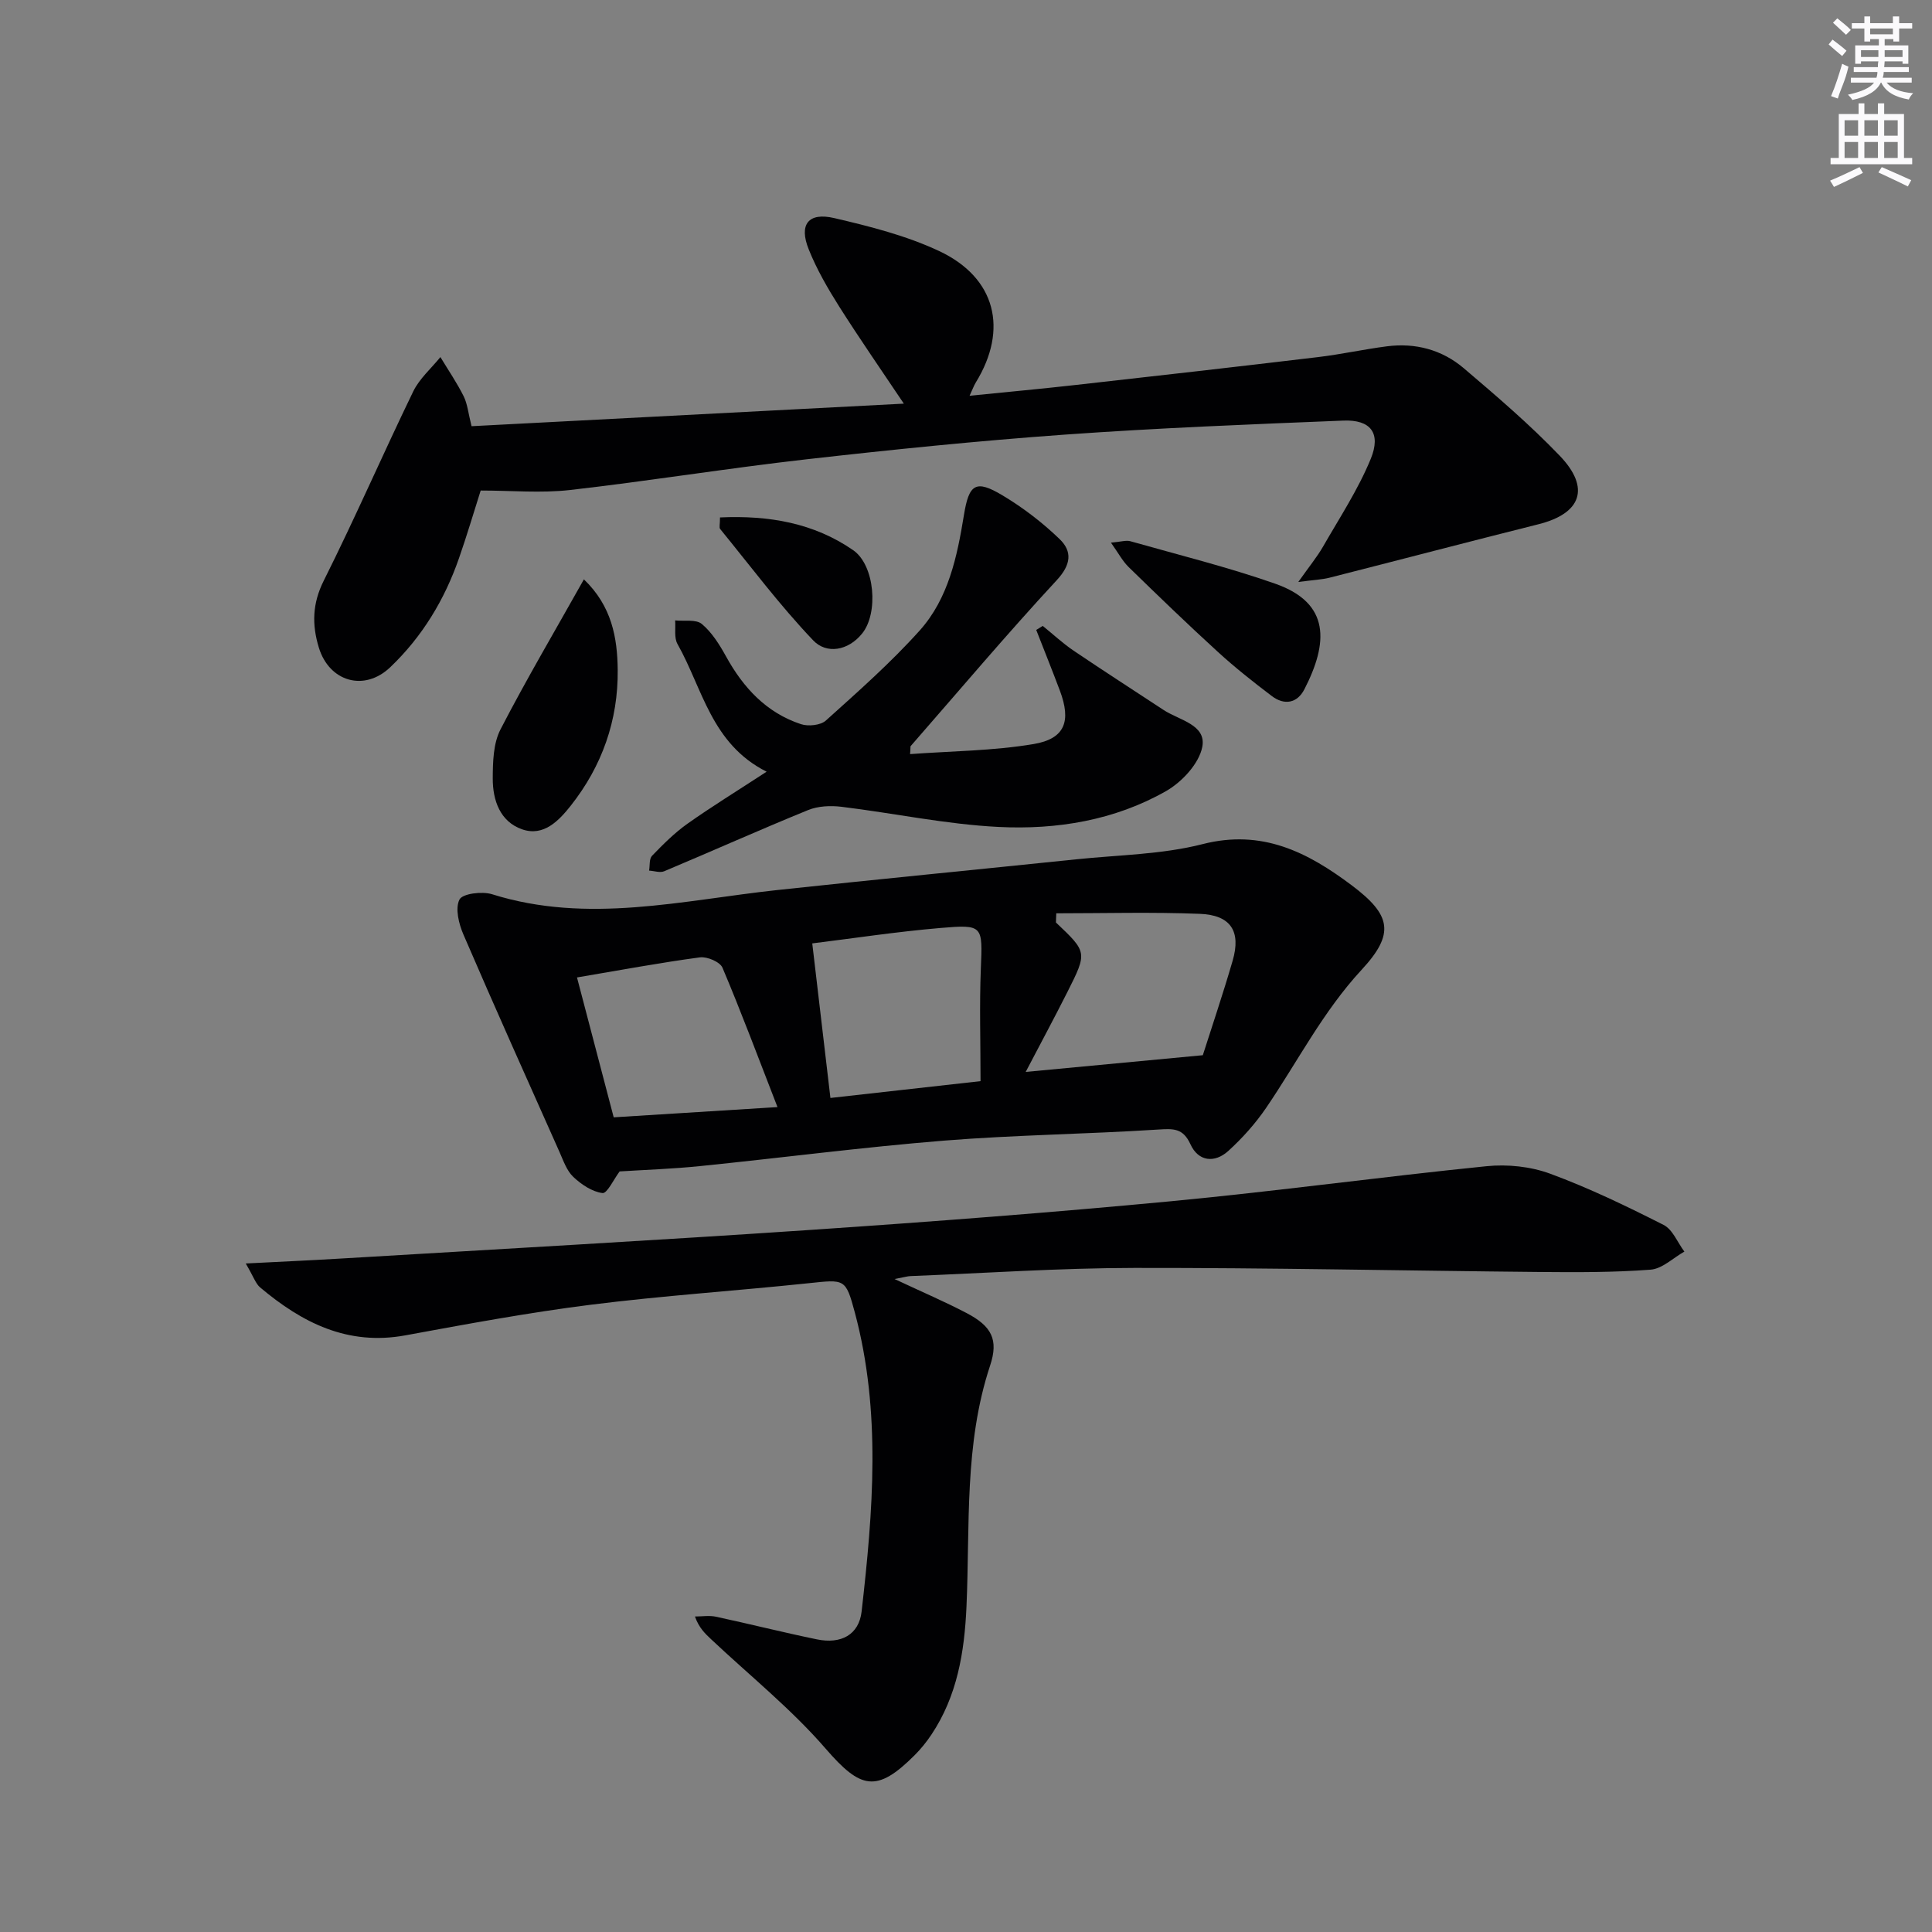 <svg enable-background="new 0 0 400 400" viewBox="0 0 400 400" xmlns="http://www.w3.org/2000/svg"><rect x="0" y="0" width="400" height="400" fill="#808080" stroke="none"/><g fill="#010103"><path d="m50.88 261.59c7.42-.38 13.47-.65 19.51-1.01 32.52-1.95 65.06-3.75 97.56-5.95 24.86-1.68 49.72-3.58 74.53-5.93 21.8-2.07 43.51-5.05 65.29-7.25 4.32-.44 9.12.06 13.17 1.55 8.04 2.96 15.82 6.72 23.48 10.6 1.89.95 2.89 3.64 4.31 5.53-2.33 1.31-4.58 3.56-6.99 3.74-7.62.58-15.31.55-22.97.48-27.96-.26-55.93-.88-83.89-.84-15.46.02-30.91 1.08-46.37 1.69-.6.02-1.19.21-3.3.61 5.86 2.75 10.48 4.72 14.92 7.05 5.2 2.72 6.64 5.51 4.86 10.87-5.4 16.29-4.15 33.18-4.89 49.89-.42 9.43-1.91 18.51-7.27 26.53-1.01 1.51-2.17 2.95-3.46 4.24-7.88 7.89-11.2 6.99-18.4-1.32-7.12-8.23-15.74-15.15-23.71-22.65-1.27-1.19-2.54-2.38-3.38-4.74 1.45 0 2.96-.25 4.34.04 6.98 1.5 13.91 3.25 20.9 4.69 5.02 1.04 8.72-.95 9.27-5.78 2.35-20.66 4.09-41.38-1.4-61.87-1.91-7.12-2.08-6.87-9.62-6.08-15.03 1.58-30.13 2.57-45.12 4.46-12.84 1.62-25.59 3.99-38.32 6.33-11.94 2.2-21.39-2.61-30.07-9.92-.92-.77-1.33-2.15-2.98-4.96z"/><path d="m128.29 242.53c-1.24 1.65-2.59 4.6-3.55 4.48-2.15-.27-4.39-1.78-6.05-3.35-1.36-1.29-2.05-3.35-2.85-5.15-6.68-14.98-13.4-29.95-19.89-45.02-.96-2.22-1.75-5.41-.82-7.25.63-1.24 4.68-1.74 6.74-1.1 19.84 6.23 39.42 1.25 59.09-.87 20.62-2.22 41.26-4.22 61.89-6.36 8.73-.91 17.7-.99 26.12-3.14 12.34-3.16 21.76 1.67 30.91 8.54 8.16 6.13 8.95 10 2.03 17.47-8 8.64-13.24 19-19.75 28.56-2.22 3.26-4.93 6.29-7.85 8.95-2.83 2.56-6.2 2.21-7.84-1.38-1.54-3.36-3.52-3.25-6.66-3.05-14.76.95-29.58 1.11-44.31 2.29-16.86 1.36-33.65 3.56-50.48 5.27-5.74.59-11.5.78-16.73 1.11zm39.88-47.21c1.29 10.95 2.49 21.22 3.76 32 10.12-1.13 20.05-2.24 31.08-3.48 0-8.29-.24-15.76.06-23.22.36-9 .54-9.25-8.39-8.49-9.03.77-18.01 2.14-26.51 3.19zm50.52-6.23c-.02.63-.05 1.27-.07 1.9 6.48 6.14 6.52 6.16 2.38 14.38-2.69 5.34-5.53 10.61-8.64 16.56 12.79-1.21 24.26-2.29 36.67-3.46 1.81-5.69 4.15-12.59 6.18-19.58 1.77-6.08-.39-9.45-6.82-9.69-9.88-.39-19.8-.11-29.7-.11zm-57.72 40.12c-4.06-10.45-7.53-19.74-11.39-28.86-.51-1.2-3.17-2.33-4.65-2.14-8.18 1.09-16.3 2.61-25.47 4.16 2.47 9.43 5 19.07 7.6 28.96 11.2-.69 21.89-1.36 33.91-2.12z"/><path d="m97.63 88.24c29.88-1.56 59.51-3.11 89.5-4.67-4.69-7.01-9.19-13.48-13.4-20.13-2.38-3.77-4.65-7.7-6.3-11.83-2.06-5.12-.09-7.71 5.28-6.46 7.39 1.72 14.92 3.63 21.74 6.83 11.74 5.52 14.33 16.21 7.59 27.19-.41.66-.67 1.42-1.3 2.77 7.81-.79 15-1.45 22.18-2.26 16.67-1.87 33.34-3.76 49.99-5.75 4.77-.57 9.48-1.62 14.25-2.23 5.89-.76 11.39.71 15.88 4.52 6.83 5.81 13.68 11.67 19.88 18.13 6.42 6.69 4.46 11.97-4.4 14.19-14.44 3.62-28.84 7.4-43.27 11.07-1.55.39-3.18.45-6.45.88 2.28-3.23 3.88-5.17 5.12-7.32 3.43-5.98 7.28-11.83 9.88-18.17 2.19-5.35-.04-8.15-5.68-7.92-19.21.77-38.44 1.53-57.62 2.9-17.89 1.28-35.76 3.1-53.58 5.12-16.33 1.85-32.57 4.49-48.89 6.35-6.01.68-12.16.11-18.51.11-1.45 4.56-2.85 9.31-4.48 13.98-2.99 8.62-7.62 16.28-14.23 22.59-5.37 5.13-12.64 3.03-14.8-4.06-1.44-4.73-1.36-9.1 1.02-13.85 6.47-12.92 12.23-26.19 18.53-39.19 1.29-2.65 3.72-4.75 5.62-7.1 1.63 2.7 3.42 5.31 4.82 8.12.79 1.6.95 3.51 1.63 6.19z"/><path d="m188.42 156.13c8.53-.63 17.17-.67 25.57-2.08 6.54-1.1 7.82-4.75 5.44-11.08-1.58-4.2-3.26-8.37-4.89-12.55.45-.28.9-.55 1.35-.83 2.13 1.72 4.14 3.6 6.4 5.13 6.16 4.17 12.42 8.19 18.63 12.28 3.21 2.11 8.89 3.03 8 7.64-.67 3.46-4.21 7.27-7.49 9.14-10.65 6.07-22.64 8.03-34.67 7.43-10.88-.54-21.66-2.85-32.51-4.17-2.27-.28-4.87-.17-6.95.68-9.99 4.07-19.83 8.48-29.78 12.66-.87.37-2.08-.07-3.13-.13.18-1.04 0-2.43.6-3.06 2.29-2.37 4.66-4.75 7.33-6.64 5-3.54 10.23-6.75 16.4-10.78-11.46-5.76-13.24-17.21-18.45-26.43-.74-1.31-.36-3.25-.49-4.89 1.88.2 4.32-.27 5.53.74 2.08 1.74 3.65 4.26 5 6.7 3.58 6.5 8.36 11.67 15.52 14.04 1.51.5 4.06.24 5.16-.75 6.67-6.01 13.45-11.98 19.43-18.65 5.94-6.63 7.75-15.28 9.15-23.89 1.05-6.47 2.45-7.4 8.02-4.06 4.23 2.53 8.24 5.61 11.78 9.02 2.66 2.56 2.41 5.3-.6 8.54-10.37 11.2-20.22 22.88-30.26 34.37-.01.54-.05 1.08-.09 1.62z"/><path d="m120.89 119.95c5.8 5.56 6.93 12.13 7 18.74.11 10.43-3.24 19.93-9.74 28.14-2.48 3.13-5.63 6.42-10.06 4.87-4.57-1.6-6.08-6.02-6.07-10.51.01-3.42.1-7.26 1.6-10.17 5.39-10.43 11.37-20.55 17.27-31.07z"/><path d="m230.01 112.35c2.09-.18 3.13-.54 4-.3 10.04 2.85 20.21 5.36 30.04 8.81 11.46 4.03 10.93 12.28 6.01 21.85-1.49 2.9-4.15 3.36-6.73 1.41-3.83-2.9-7.62-5.9-11.16-9.13-6.27-5.73-12.38-11.62-18.46-17.55-1.3-1.26-2.17-2.95-3.7-5.09z"/><path d="m149.07 107.13c10.13-.46 19.41 1.14 27.57 6.78 4.49 3.1 5.29 13.02 1.85 17.26-2.91 3.6-7.38 4.29-10.11 1.43-6.91-7.24-12.94-15.31-19.28-23.08-.24-.28-.03-.94-.03-2.39z"/></g><path d="m378.6 9.2.8-1c.9.7 1.9 1.4 2.9 2.3l-.9 1.1c-1.1-.9-2-1.7-2.8-2.4zm.5 10.7c.9-2.1 1.6-4.3 2.3-6.7.4.2.8.4 1.3.6-.7 3.1-1.5 4.3-2.2 6.6zm.4-15.2.9-.9c1 .8 2 1.6 2.8 2.4l-1 1c-1-.9-1.9-1.8-2.7-2.5zm12.5-1.3h1.2v1.4h2.7v1.1h-2.7v2.7h-1.2v-.5h-1.8v1.3h4.9v3.8h-1.2v-.5h-3.7c0 .4-.1.9-.1 1.2h5.1v1h-5.2c0 .5-.1.9-.2 1.2h6v1h-5.2c1.1 1.3 2.9 2 5.5 2.2-.4.4-.7.8-.9 1.3-2.9-.5-4.8-1.6-5.7-3.5h-.1c-.8 1.7-2.7 2.9-5.9 3.6-.2-.4-.6-.8-.9-1.1 2.8-.6 4.6-1.4 5.4-2.5h-4.8v-1h5.3c.1-.3.2-.7.2-1.2h-4.9v-1h5c0-.4 0-.8.1-1.2h-3.6v.5h-1.2v-3.8h4.9v-1.3h-1.8v.5h-1.2v-2.7h-2.6v-1.1h2.6v-1.4h1.2v1.4h4.7v-1.4zm-6.7 8.4h3.6c0-.4 0-.9 0-1.4h-3.6zm1.9-4.7h4.7v-1.2h-4.7zm6.7 3.3h-3.7v1.4h3.7z" fill="#fbfafc"/><path d="m384.7 21.4h1.3v2.2h2.8v-2.2h1.3v2.2h4.1v9.1h1.7v1.3h-16.9v-1.3h1.7v-9.1h4.1v-2.2zm.3 13.2.7 1.2c-1.8.9-3.8 1.9-6 2.9-.2-.4-.5-.8-.8-1.3 2.4-1 4.4-2 6.1-2.8zm-3.1-6.5h2.8v-3.2h-2.8zm0 4.6h2.8v-3.3h-2.8zm4.1-4.6h2.8v-3.2h-2.8zm0 4.6h2.8v-3.3h-2.8zm3.6 1.9c2.1.9 4.1 1.8 6.1 2.7l-.7 1.3c-2.2-1.1-4.2-2-6.1-2.9zm3.3-9.7h-2.8v3.2h2.8zm-2.8 7.8h2.8v-3.3h-2.8z" fill="#fbfafc"/></svg>